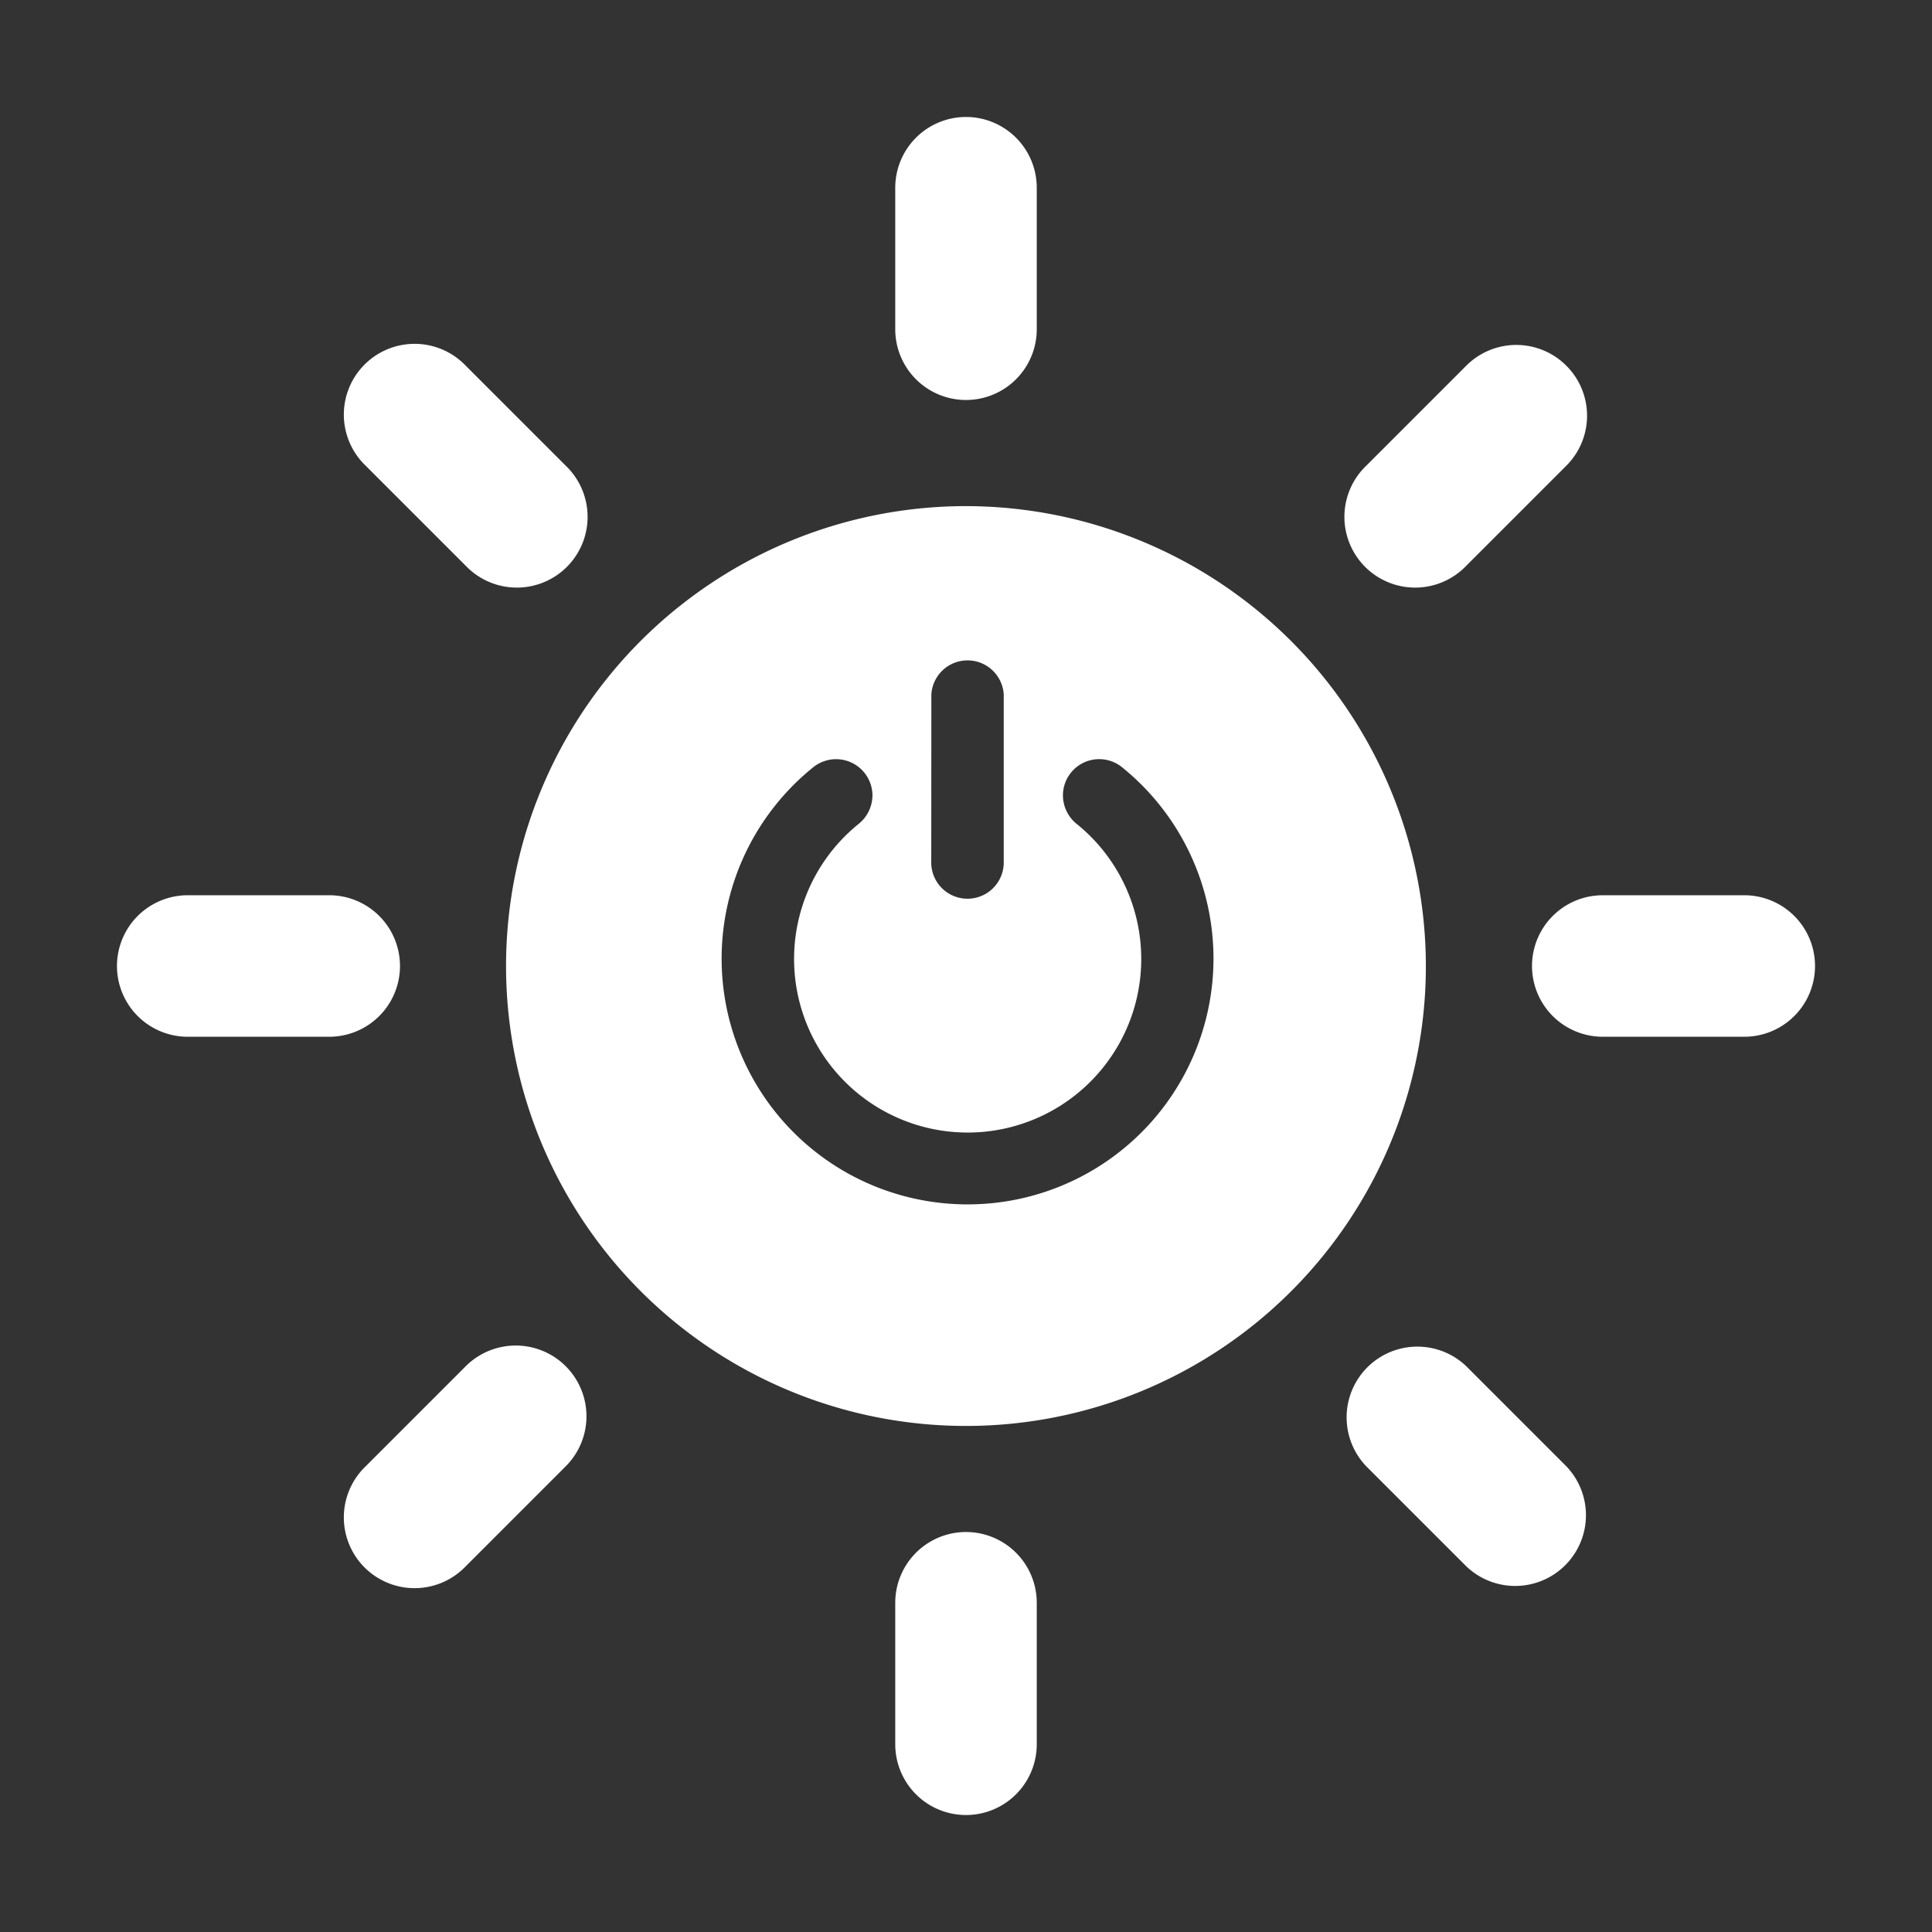 <svg id="Camada_1" data-name="Camada 1" xmlns="http://www.w3.org/2000/svg" viewBox="0 0 512 512"><rect x="0" y="0" width="512" height="512" fill="#333333" stroke="none"/><defs><style>.cls-1{fill:#fff;}</style></defs><title>intraplas</title><path class="cls-1" d="M149.93,123.42,123.42,96.91a18.75,18.75,0,1,0-26.51,26.51l26.51,26.51a18.75,18.75,0,1,0,26.51-26.51Z"/><path class="cls-1" d="M87.25,237.25H49.75a18.75,18.75,0,0,0,0,37.5h37.5a18.75,18.75,0,0,0,0-37.5Z"/><path class="cls-1" d="M149.93,362.07a18.75,18.75,0,0,0-26.51,0L96.91,388.58a18.75,18.75,0,1,0,26.51,26.51l26.51-26.51A18.75,18.75,0,0,0,149.93,362.07Z"/><path class="cls-1" d="M256,406a18.76,18.76,0,0,0-18.75,18.75v37.5a18.75,18.75,0,0,0,37.5,0v-37.5A18.76,18.76,0,0,0,256,406Z"/><path class="cls-1" d="M415.09,388.58l-26.51-26.51a18.75,18.75,0,0,0-26.51,26.51l26.51,26.51a18.75,18.75,0,0,0,26.51-26.51Z"/><path class="cls-1" d="M462.25,237.25h-37.5a18.75,18.75,0,0,0,0,37.5h37.5a18.75,18.75,0,0,0,0-37.5Z"/><path class="cls-1" d="M415.09,96.91a18.73,18.73,0,0,0-26.51,0l-26.51,26.51a18.75,18.75,0,1,0,26.51,26.51l26.51-26.51A18.73,18.73,0,0,0,415.09,96.91Z"/><path class="cls-1" d="M256,31a18.76,18.76,0,0,0-18.75,18.75v37.5a18.75,18.75,0,0,0,37.5,0V49.75A18.76,18.76,0,0,0,256,31Z"/><path class="cls-1" d="M256,134.13A121.88,121.88,0,1,0,377.87,256,122,122,0,0,0,256,134.13ZM246.82,184A9.61,9.61,0,0,1,266,184v44.25a9.61,9.61,0,1,1-19.21,0Zm4.84,135a65.12,65.12,0,0,1-36.23-115.6,9.64,9.64,0,0,1,15.78,7.39,9.79,9.79,0,0,1-3.72,7.6,46,46,0,1,0,57.9,0,9.73,9.73,0,0,1-3.7-7.57,9.61,9.61,0,0,1,15.58-7.56A65.15,65.15,0,0,1,251.66,319Z"/></svg>